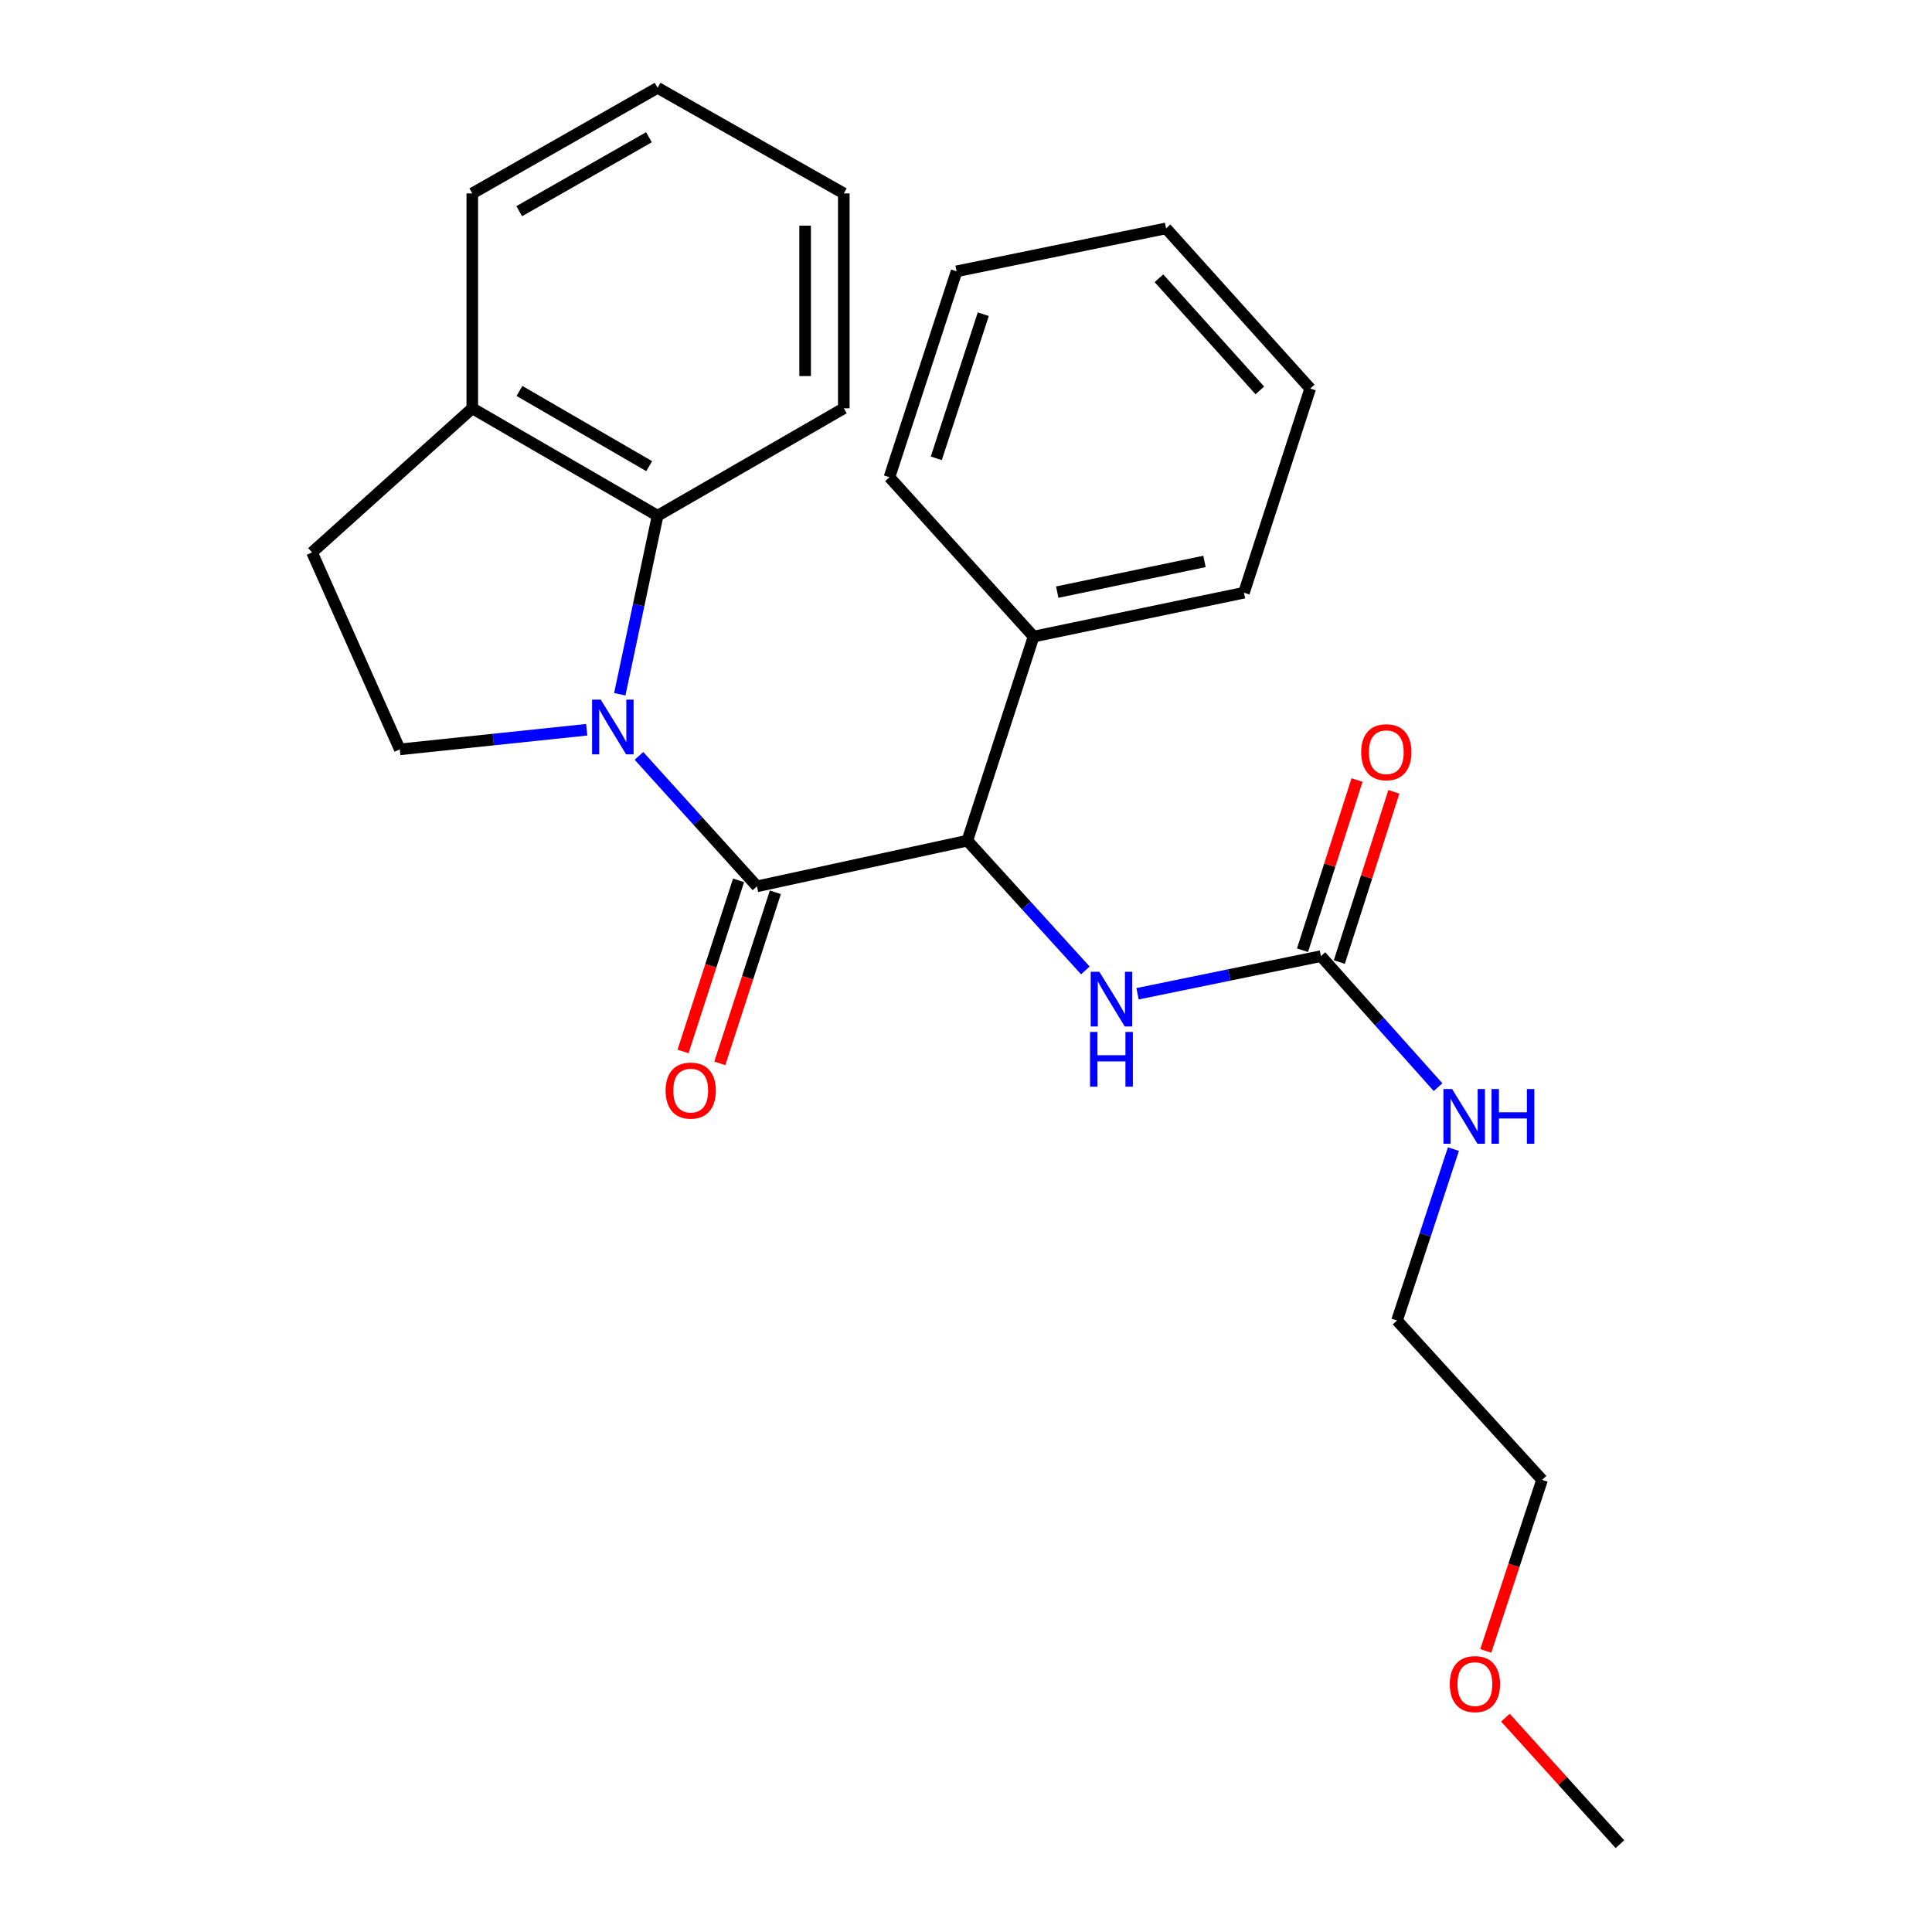 <?xml version='1.0' encoding='iso-8859-1'?>
<svg version='1.1' baseProfile='full'
              xmlns='http://www.w3.org/2000/svg'
                      xmlns:rdkit='http://www.rdkit.org/xml'
                      xmlns:xlink='http://www.w3.org/1999/xlink'
                  xml:space='preserve'
width='1000px' height='1000px' viewBox='0 0 1000 1000'>
<!-- END OF HEADER -->
<rect style='opacity:1.0;fill:#FFFFFF;stroke:none' width='1000' height='1000' x='0' y='0'> </rect>
<path class='bond-0' d='M 330.723,391.244 L 361.261,425.005' style='fill:none;fill-rule:evenodd;stroke:#0000FF;stroke-width:6px;stroke-linecap:butt;stroke-linejoin:miter;stroke-opacity:1' />
<path class='bond-0' d='M 361.261,425.005 L 391.799,458.766' style='fill:none;fill-rule:evenodd;stroke:#000000;stroke-width:6px;stroke-linecap:butt;stroke-linejoin:miter;stroke-opacity:1' />
<path class='bond-2' d='M 320.794,359.342 L 330.581,313.141' style='fill:none;fill-rule:evenodd;stroke:#0000FF;stroke-width:6px;stroke-linecap:butt;stroke-linejoin:miter;stroke-opacity:1' />
<path class='bond-2' d='M 330.581,313.141 L 340.367,266.939' style='fill:none;fill-rule:evenodd;stroke:#000000;stroke-width:6px;stroke-linecap:butt;stroke-linejoin:miter;stroke-opacity:1' />
<path class='bond-5' d='M 303.691,377.715 L 255.312,382.794' style='fill:none;fill-rule:evenodd;stroke:#0000FF;stroke-width:6px;stroke-linecap:butt;stroke-linejoin:miter;stroke-opacity:1' />
<path class='bond-5' d='M 255.312,382.794 L 206.934,387.873' style='fill:none;fill-rule:evenodd;stroke:#000000;stroke-width:6px;stroke-linecap:butt;stroke-linejoin:miter;stroke-opacity:1' />
<path class='bond-1' d='M 391.799,458.766 L 500.701,435.124' style='fill:none;fill-rule:evenodd;stroke:#000000;stroke-width:6px;stroke-linecap:butt;stroke-linejoin:miter;stroke-opacity:1' />
<path class='bond-6' d='M 382.279,455.676 L 367.911,499.95' style='fill:none;fill-rule:evenodd;stroke:#000000;stroke-width:6px;stroke-linecap:butt;stroke-linejoin:miter;stroke-opacity:1' />
<path class='bond-6' d='M 367.911,499.95 L 353.543,544.223' style='fill:none;fill-rule:evenodd;stroke:#FF0000;stroke-width:6px;stroke-linecap:butt;stroke-linejoin:miter;stroke-opacity:1' />
<path class='bond-6' d='M 401.318,461.855 L 386.95,506.128' style='fill:none;fill-rule:evenodd;stroke:#000000;stroke-width:6px;stroke-linecap:butt;stroke-linejoin:miter;stroke-opacity:1' />
<path class='bond-6' d='M 386.95,506.128 L 372.583,550.402' style='fill:none;fill-rule:evenodd;stroke:#FF0000;stroke-width:6px;stroke-linecap:butt;stroke-linejoin:miter;stroke-opacity:1' />
<path class='bond-4' d='M 500.701,435.124 L 531.237,468.706' style='fill:none;fill-rule:evenodd;stroke:#000000;stroke-width:6px;stroke-linecap:butt;stroke-linejoin:miter;stroke-opacity:1' />
<path class='bond-4' d='M 531.237,468.706 L 561.773,502.288' style='fill:none;fill-rule:evenodd;stroke:#0000FF;stroke-width:6px;stroke-linecap:butt;stroke-linejoin:miter;stroke-opacity:1' />
<path class='bond-9' d='M 500.701,435.124 L 534.974,329.491' style='fill:none;fill-rule:evenodd;stroke:#000000;stroke-width:6px;stroke-linecap:butt;stroke-linejoin:miter;stroke-opacity:1' />
<path class='bond-7' d='M 340.367,266.939 L 244.454,211.337' style='fill:none;fill-rule:evenodd;stroke:#000000;stroke-width:6px;stroke-linecap:butt;stroke-linejoin:miter;stroke-opacity:1' />
<path class='bond-7' d='M 336.019,241.282 L 268.88,202.36' style='fill:none;fill-rule:evenodd;stroke:#000000;stroke-width:6px;stroke-linecap:butt;stroke-linejoin:miter;stroke-opacity:1' />
<path class='bond-12' d='M 340.367,266.939 L 436.747,211.337' style='fill:none;fill-rule:evenodd;stroke:#000000;stroke-width:6px;stroke-linecap:butt;stroke-linejoin:miter;stroke-opacity:1' />
<path class='bond-3' d='M 683.709,494.896 L 636.25,504.636' style='fill:none;fill-rule:evenodd;stroke:#000000;stroke-width:6px;stroke-linecap:butt;stroke-linejoin:miter;stroke-opacity:1' />
<path class='bond-3' d='M 636.25,504.636 L 588.792,514.376' style='fill:none;fill-rule:evenodd;stroke:#0000FF;stroke-width:6px;stroke-linecap:butt;stroke-linejoin:miter;stroke-opacity:1' />
<path class='bond-8' d='M 693.24,497.949 L 707.351,453.899' style='fill:none;fill-rule:evenodd;stroke:#000000;stroke-width:6px;stroke-linecap:butt;stroke-linejoin:miter;stroke-opacity:1' />
<path class='bond-8' d='M 707.351,453.899 L 721.462,409.85' style='fill:none;fill-rule:evenodd;stroke:#FF0000;stroke-width:6px;stroke-linecap:butt;stroke-linejoin:miter;stroke-opacity:1' />
<path class='bond-8' d='M 674.177,491.842 L 688.289,447.793' style='fill:none;fill-rule:evenodd;stroke:#000000;stroke-width:6px;stroke-linecap:butt;stroke-linejoin:miter;stroke-opacity:1' />
<path class='bond-8' d='M 688.289,447.793 L 702.4,403.743' style='fill:none;fill-rule:evenodd;stroke:#FF0000;stroke-width:6px;stroke-linecap:butt;stroke-linejoin:miter;stroke-opacity:1' />
<path class='bond-11' d='M 683.709,494.896 L 714.023,528.806' style='fill:none;fill-rule:evenodd;stroke:#000000;stroke-width:6px;stroke-linecap:butt;stroke-linejoin:miter;stroke-opacity:1' />
<path class='bond-11' d='M 714.023,528.806 L 744.338,562.717' style='fill:none;fill-rule:evenodd;stroke:#0000FF;stroke-width:6px;stroke-linecap:butt;stroke-linejoin:miter;stroke-opacity:1' />
<path class='bond-10' d='M 206.934,387.873 L 161.518,285.933' style='fill:none;fill-rule:evenodd;stroke:#000000;stroke-width:6px;stroke-linecap:butt;stroke-linejoin:miter;stroke-opacity:1' />
<path class='bond-14' d='M 244.454,211.337 L 244.454,100.122' style='fill:none;fill-rule:evenodd;stroke:#000000;stroke-width:6px;stroke-linecap:butt;stroke-linejoin:miter;stroke-opacity:1' />
<path class='bond-25' d='M 244.454,211.337 L 161.518,285.933' style='fill:none;fill-rule:evenodd;stroke:#000000;stroke-width:6px;stroke-linecap:butt;stroke-linejoin:miter;stroke-opacity:1' />
<path class='bond-15' d='M 534.974,329.491 L 643.864,306.783' style='fill:none;fill-rule:evenodd;stroke:#000000;stroke-width:6px;stroke-linecap:butt;stroke-linejoin:miter;stroke-opacity:1' />
<path class='bond-15' d='M 547.221,306.49 L 623.444,290.594' style='fill:none;fill-rule:evenodd;stroke:#000000;stroke-width:6px;stroke-linecap:butt;stroke-linejoin:miter;stroke-opacity:1' />
<path class='bond-16' d='M 534.974,329.491 L 460.378,247.011' style='fill:none;fill-rule:evenodd;stroke:#000000;stroke-width:6px;stroke-linecap:butt;stroke-linejoin:miter;stroke-opacity:1' />
<path class='bond-17' d='M 752.285,594.783 L 737.691,639.135' style='fill:none;fill-rule:evenodd;stroke:#0000FF;stroke-width:6px;stroke-linecap:butt;stroke-linejoin:miter;stroke-opacity:1' />
<path class='bond-17' d='M 737.691,639.135 L 723.097,683.486' style='fill:none;fill-rule:evenodd;stroke:#000000;stroke-width:6px;stroke-linecap:butt;stroke-linejoin:miter;stroke-opacity:1' />
<path class='bond-20' d='M 436.747,211.337 L 436.747,100.122' style='fill:none;fill-rule:evenodd;stroke:#000000;stroke-width:6px;stroke-linecap:butt;stroke-linejoin:miter;stroke-opacity:1' />
<path class='bond-20' d='M 416.731,194.655 L 416.731,116.805' style='fill:none;fill-rule:evenodd;stroke:#000000;stroke-width:6px;stroke-linecap:butt;stroke-linejoin:miter;stroke-opacity:1' />
<path class='bond-13' d='M 769.035,854.509 L 783.603,810.238' style='fill:none;fill-rule:evenodd;stroke:#FF0000;stroke-width:6px;stroke-linecap:butt;stroke-linejoin:miter;stroke-opacity:1' />
<path class='bond-13' d='M 783.603,810.238 L 798.171,765.966' style='fill:none;fill-rule:evenodd;stroke:#000000;stroke-width:6px;stroke-linecap:butt;stroke-linejoin:miter;stroke-opacity:1' />
<path class='bond-19' d='M 779.205,889.061 L 808.844,921.803' style='fill:none;fill-rule:evenodd;stroke:#FF0000;stroke-width:6px;stroke-linecap:butt;stroke-linejoin:miter;stroke-opacity:1' />
<path class='bond-19' d='M 808.844,921.803 L 838.482,954.545' style='fill:none;fill-rule:evenodd;stroke:#000000;stroke-width:6px;stroke-linecap:butt;stroke-linejoin:miter;stroke-opacity:1' />
<path class='bond-26' d='M 244.454,100.122 L 340.367,45.455' style='fill:none;fill-rule:evenodd;stroke:#000000;stroke-width:6px;stroke-linecap:butt;stroke-linejoin:miter;stroke-opacity:1' />
<path class='bond-26' d='M 268.753,109.312 L 335.892,71.045' style='fill:none;fill-rule:evenodd;stroke:#000000;stroke-width:6px;stroke-linecap:butt;stroke-linejoin:miter;stroke-opacity:1' />
<path class='bond-22' d='M 643.864,306.783 L 678.16,201.118' style='fill:none;fill-rule:evenodd;stroke:#000000;stroke-width:6px;stroke-linecap:butt;stroke-linejoin:miter;stroke-opacity:1' />
<path class='bond-23' d='M 460.378,247.011 L 495.129,140.434' style='fill:none;fill-rule:evenodd;stroke:#000000;stroke-width:6px;stroke-linecap:butt;stroke-linejoin:miter;stroke-opacity:1' />
<path class='bond-23' d='M 484.621,237.23 L 508.947,162.626' style='fill:none;fill-rule:evenodd;stroke:#000000;stroke-width:6px;stroke-linecap:butt;stroke-linejoin:miter;stroke-opacity:1' />
<path class='bond-18' d='M 723.097,683.486 L 798.171,765.966' style='fill:none;fill-rule:evenodd;stroke:#000000;stroke-width:6px;stroke-linecap:butt;stroke-linejoin:miter;stroke-opacity:1' />
<path class='bond-21' d='M 436.747,100.122 L 340.367,45.455' style='fill:none;fill-rule:evenodd;stroke:#000000;stroke-width:6px;stroke-linecap:butt;stroke-linejoin:miter;stroke-opacity:1' />
<path class='bond-27' d='M 678.16,201.118 L 603.553,118.204' style='fill:none;fill-rule:evenodd;stroke:#000000;stroke-width:6px;stroke-linecap:butt;stroke-linejoin:miter;stroke-opacity:1' />
<path class='bond-27' d='M 652.089,202.069 L 599.864,144.03' style='fill:none;fill-rule:evenodd;stroke:#000000;stroke-width:6px;stroke-linecap:butt;stroke-linejoin:miter;stroke-opacity:1' />
<path class='bond-24' d='M 495.129,140.434 L 603.553,118.204' style='fill:none;fill-rule:evenodd;stroke:#000000;stroke-width:6px;stroke-linecap:butt;stroke-linejoin:miter;stroke-opacity:1' />
<path  class='atom-0' d='M 310.943 362.137
L 320.223 377.137
Q 321.143 378.617, 322.623 381.297
Q 324.103 383.977, 324.183 384.137
L 324.183 362.137
L 327.943 362.137
L 327.943 390.457
L 324.063 390.457
L 314.103 374.057
Q 312.943 372.137, 311.703 369.937
Q 310.503 367.737, 310.143 367.057
L 310.143 390.457
L 306.463 390.457
L 306.463 362.137
L 310.943 362.137
' fill='#0000FF'/>
<path  class='atom-5' d='M 569.025 502.988
L 578.305 517.988
Q 579.225 519.468, 580.705 522.148
Q 582.185 524.828, 582.265 524.988
L 582.265 502.988
L 586.025 502.988
L 586.025 531.308
L 582.145 531.308
L 572.185 514.908
Q 571.025 512.988, 569.785 510.788
Q 568.585 508.588, 568.225 507.908
L 568.225 531.308
L 564.545 531.308
L 564.545 502.988
L 569.025 502.988
' fill='#0000FF'/>
<path  class='atom-5' d='M 564.205 534.14
L 568.045 534.14
L 568.045 546.18
L 582.525 546.18
L 582.525 534.14
L 586.365 534.14
L 586.365 562.46
L 582.525 562.46
L 582.525 549.38
L 568.045 549.38
L 568.045 562.46
L 564.205 562.46
L 564.205 534.14
' fill='#0000FF'/>
<path  class='atom-7' d='M 344.515 564.489
Q 344.515 557.689, 347.875 553.889
Q 351.235 550.089, 357.515 550.089
Q 363.795 550.089, 367.155 553.889
Q 370.515 557.689, 370.515 564.489
Q 370.515 571.369, 367.115 575.289
Q 363.715 579.169, 357.515 579.169
Q 351.275 579.169, 347.875 575.289
Q 344.515 571.409, 344.515 564.489
M 357.515 575.969
Q 361.835 575.969, 364.155 573.089
Q 366.515 570.169, 366.515 564.489
Q 366.515 558.929, 364.155 556.129
Q 361.835 553.289, 357.515 553.289
Q 353.195 553.289, 350.835 556.089
Q 348.515 558.889, 348.515 564.489
Q 348.515 570.209, 350.835 573.089
Q 353.195 575.969, 357.515 575.969
' fill='#FF0000'/>
<path  class='atom-9' d='M 704.548 389.343
Q 704.548 382.543, 707.908 378.743
Q 711.268 374.943, 717.548 374.943
Q 723.828 374.943, 727.188 378.743
Q 730.548 382.543, 730.548 389.343
Q 730.548 396.223, 727.148 400.143
Q 723.748 404.023, 717.548 404.023
Q 711.308 404.023, 707.908 400.143
Q 704.548 396.263, 704.548 389.343
M 717.548 400.823
Q 721.868 400.823, 724.188 397.943
Q 726.548 395.023, 726.548 389.343
Q 726.548 383.783, 724.188 380.983
Q 721.868 378.143, 717.548 378.143
Q 713.228 378.143, 710.868 380.943
Q 708.548 383.743, 708.548 389.343
Q 708.548 395.063, 710.868 397.943
Q 713.228 400.823, 717.548 400.823
' fill='#FF0000'/>
<path  class='atom-12' d='M 751.599 563.683
L 760.879 578.683
Q 761.799 580.163, 763.279 582.843
Q 764.759 585.523, 764.839 585.683
L 764.839 563.683
L 768.599 563.683
L 768.599 592.003
L 764.719 592.003
L 754.759 575.603
Q 753.599 573.683, 752.359 571.483
Q 751.159 569.283, 750.799 568.603
L 750.799 592.003
L 747.119 592.003
L 747.119 563.683
L 751.599 563.683
' fill='#0000FF'/>
<path  class='atom-12' d='M 771.999 563.683
L 775.839 563.683
L 775.839 575.723
L 790.319 575.723
L 790.319 563.683
L 794.159 563.683
L 794.159 592.003
L 790.319 592.003
L 790.319 578.923
L 775.839 578.923
L 775.839 592.003
L 771.999 592.003
L 771.999 563.683
' fill='#0000FF'/>
<path  class='atom-14' d='M 750.408 871.69
Q 750.408 864.89, 753.768 861.09
Q 757.128 857.29, 763.408 857.29
Q 769.688 857.29, 773.048 861.09
Q 776.408 864.89, 776.408 871.69
Q 776.408 878.57, 773.008 882.49
Q 769.608 886.37, 763.408 886.37
Q 757.168 886.37, 753.768 882.49
Q 750.408 878.61, 750.408 871.69
M 763.408 883.17
Q 767.728 883.17, 770.048 880.29
Q 772.408 877.37, 772.408 871.69
Q 772.408 866.13, 770.048 863.33
Q 767.728 860.49, 763.408 860.49
Q 759.088 860.49, 756.728 863.29
Q 754.408 866.09, 754.408 871.69
Q 754.408 877.41, 756.728 880.29
Q 759.088 883.17, 763.408 883.17
' fill='#FF0000'/>
</svg>
